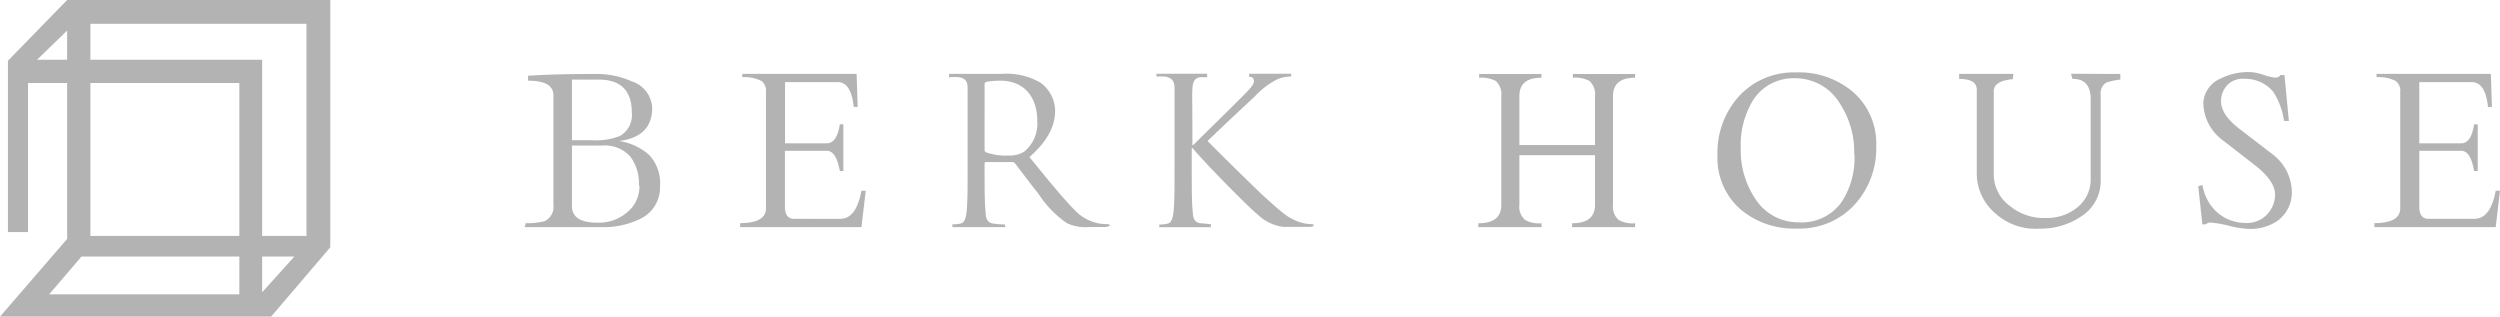 <svg xmlns="http://www.w3.org/2000/svg" viewBox="0 0 226.77 28.72"><defs><style>.cls-1{fill:#b3b3b3;}</style></defs><title>Asset 10</title><g id="Layer_2" data-name="Layer 2"><g id="footer"><polygon class="cls-1" points="0.72 5.51 0.72 21.05 2.54 21.05 2.54 7.53 21.71 7.53 21.71 26.7 4.46 26.7 7.39 23.27 26.7 23.27 23.78 26.51 23.78 5.42 3.36 5.42 6.72 2.16 27.8 2.16 27.8 21.4 8.2 21.4 8.2 2.12 6.09 2.12 6.09 21.67 0 28.72 24.59 28.72 29.96 22.43 29.96 0 6.09 0 0.72 5.51"/><path class="cls-1" d="M59.87,16.9a3.14,3.14,0,0,1-1.77,2.94,7.51,7.51,0,0,1-3.6.76H47.59l.1-.36a5.75,5.75,0,0,0,1.74-.19,1.45,1.45,0,0,0,.77-1.49V8.65c0-.89-.77-1.33-2.3-1.33V6.87c1.64-.11,3.66-.16,6.09-.16a7.88,7.88,0,0,1,3.32.67,2.66,2.66,0,0,1,1.85,2.41c0,1.74-1,2.75-3,3a5.27,5.27,0,0,1,2.73,1.27A3.77,3.77,0,0,1,59.87,16.9Zm-2.56-6.68c0-2-1-3-3-3H51.88v5.5h1.84a6,6,0,0,0,2.48-.37A2.16,2.16,0,0,0,57.31,10.22Zm.64,6.6a4,4,0,0,0-.78-2.62,3.09,3.09,0,0,0-2.51-1H51.88v5.5c0,1,.78,1.5,2.33,1.5a3.91,3.91,0,0,0,2.61-.89A3,3,0,0,0,58,16.82Z"/><path class="cls-1" d="M78.53,17.3l-.39,3.3h-11v-.36c1.56,0,2.34-.47,2.34-1.33V8.35a1.14,1.14,0,0,0-.4-1A3.45,3.45,0,0,0,67.33,7V6.7H77.7l.1,3h-.36C77.28,8.2,76.8,7.45,76,7.45H71.21V13H75c.61,0,1-.58,1.18-1.72h.32v4.23h-.32c-.22-1.22-.61-1.83-1.18-1.83h-3.8v5.08c0,.72.28,1.09.84,1.09H76.2c1,0,1.62-.85,1.94-2.55Z"/><path class="cls-1" d="M148.31,7.05c-1.33,0-2,.56-2,1.67v9.86a1.58,1.58,0,0,0,.52,1.37,2.55,2.55,0,0,0,1.49.3v.35h-5.72v-.35c1.39,0,2.08-.55,2.08-1.67v-4.5h-6.86v4.5a1.56,1.56,0,0,0,.52,1.37,2.55,2.55,0,0,0,1.49.3v.35H134.1v-.35c1.39,0,2.08-.55,2.08-1.67V8.72a1.61,1.61,0,0,0-.51-1.38,2.85,2.85,0,0,0-1.5-.29V6.71h5.65v.34c-1.34,0-2,.56-2,1.67v4.44h6.86V8.72a1.61,1.61,0,0,0-.51-1.38,2.69,2.69,0,0,0-1.5-.29V6.71h5.65Z"/><path class="cls-1" d="M170.19,13.22a7.57,7.57,0,0,1-1.95,5.33A6.78,6.78,0,0,1,163,20.73,7.53,7.53,0,0,1,157.89,19a6.19,6.19,0,0,1-2.1-4.91,7.6,7.6,0,0,1,1.93-5.34,6.73,6.73,0,0,1,5.2-2.18,7.57,7.57,0,0,1,5.15,1.76A6.19,6.19,0,0,1,170.19,13.22Zm-2,.72a8,8,0,0,0-1.33-4.6,4.7,4.7,0,0,0-4-2.24,4.33,4.33,0,0,0-3.85,2,7.81,7.81,0,0,0-1.11,4.36,7.87,7.87,0,0,0,1.3,4.54,4.64,4.64,0,0,0,4,2.17,4.45,4.45,0,0,0,3.88-1.89A7.33,7.33,0,0,0,168.21,13.94Z"/><path class="cls-1" d="M192.33,6.71v.51l0,0a6.14,6.14,0,0,0-1.28.27,1.16,1.16,0,0,0-.5,1.13v7.75a3.79,3.79,0,0,1-1.8,3.28A6.51,6.51,0,0,1,185,20.74a5.42,5.42,0,0,1-4-1.38,4.77,4.77,0,0,1-1.69-3.83V8.16c0-.68-.53-1-1.6-1V6.7h4.92l-.05.48c-1.16.11-1.73.47-1.73,1.1V15.9a3.57,3.57,0,0,0,1.58,2.87,4.79,4.79,0,0,0,3.15,1,4.31,4.31,0,0,0,2.83-.94,3.22,3.22,0,0,0,1.23-2.62V9c0-1.25-.55-1.86-1.65-1.84l-.13-.47Z"/><path class="cls-1" d="M207.89,17.48a3.18,3.18,0,0,1-1.33,2.57,4.37,4.37,0,0,1-2.87.69,8.3,8.3,0,0,1-1.57-.28,10.53,10.53,0,0,0-1.58-.27.61.61,0,0,0-.46.16l-.31,0-.37-3.46.38-.11a4.24,4.24,0,0,0,1.29,2.44,3.87,3.87,0,0,0,2.53,1,2.53,2.53,0,0,0,1.93-.66,2.64,2.64,0,0,0,.84-1.88c0-.78-.51-1.63-1.66-2.56l-3.22-2.5a4.27,4.27,0,0,1-1.63-3.32,2.56,2.56,0,0,1,1.6-2.19,5.52,5.52,0,0,1,2.82-.56,5.19,5.19,0,0,1,1.08.25,4.52,4.52,0,0,0,1,.24.53.53,0,0,0,.49-.23l.37,0,.4,4.16-.44,0a6.43,6.43,0,0,0-1-2.67,3.29,3.29,0,0,0-2.54-1.15,2,2,0,0,0-1.54.5,2.17,2.17,0,0,0-.64,1.51c0,.78.5,1.62,1.64,2.5l3.16,2.43A4.35,4.35,0,0,1,207.89,17.48Z"/><path class="cls-1" d="M226.77,17.3l-.39,3.3h-11v-.36c1.56,0,2.34-.47,2.34-1.33V8.35a1.12,1.12,0,0,0-.4-1A3.45,3.45,0,0,0,215.57,7V6.7h10.37l.1,3h-.36c-.15-1.5-.65-2.25-1.46-2.25h-4.77V13h3.8c.61,0,1-.58,1.17-1.72h.33v4.23h-.33q-.31-1.83-1.17-1.83h-3.8v5.08c0,.72.28,1.09.84,1.09h4.14c1,0,1.63-.85,1.95-2.55Z"/><path class="cls-1" d="M91.18,20.6h-.31l-2.39,0-1.79,0h-.3v-.25a3.33,3.33,0,0,0,.72-.07c.39-.07.49-.48.56-1,.1-.77.1-2.23.1-4V12c0-2.87,0-3.38,0-4s-.19-.91-.83-1A3.42,3.42,0,0,0,86.25,7h-.16V6.7h4.76a6.14,6.14,0,0,1,3.53.8A3.22,3.22,0,0,1,95.71,10c0,1.36-.6,2.72-2.33,4.25,1.58,1.93,2.89,3.56,4,4.7a4.11,4.11,0,0,0,2.36,1.33,5.23,5.23,0,0,0,.75.05c.09,0,.17.06.17.11s-.12.15-.46.15H98.83a4,4,0,0,1-2.06-.35,9.72,9.72,0,0,1-2.6-2.7c-.81-1-1.72-2.24-2.1-2.72a.32.32,0,0,0-.25-.12l-2.37,0c-.1,0-.14.05-.14.15v.44c0,1.76,0,3.22.1,4,0,.53.17.94.75,1a8.11,8.11,0,0,0,1,.07Zm-1.87-7a.23.23,0,0,0,.14.22,5.4,5.4,0,0,0,2,.29,2.6,2.6,0,0,0,1.44-.34A3.29,3.29,0,0,0,94.09,11c0-2.3-1.27-3.68-3.34-3.68a6.59,6.59,0,0,0-1.29.11.23.23,0,0,0-.15.22Z"/><path class="cls-1" d="M109.83,20.61h-4.67v-.24a3.12,3.12,0,0,0,.72-.08c.39-.07.48-.48.56-1,.1-.78.1-2.23.1-4V12c0-2.87,0-3.39,0-4s-.2-.92-.83-1.05a4.45,4.45,0,0,0-.81,0V6.69h4.6V7l-.63,0c-.52.09-.67.4-.71,1.05s0,1.11,0,4v1.11h.08c.33-.35,3.81-3.74,4.5-4.46.54-.54,1-1,1-1.33a.37.37,0,0,0-.25-.39h-.18V6.69h3.81v.25a3.27,3.27,0,0,0-1.27.26,7.18,7.18,0,0,0-2.07,1.59c-.49.44-3.84,3.58-4.24,4,.5.53,4.51,4.49,5.3,5.19,1.61,1.44,1.94,1.73,2.86,2.1a3.6,3.6,0,0,0,1.2.25c.14,0,.25,0,.25.1s-.09.15-.42.15h-1c-.54,0-.9,0-1.32,0a4.09,4.09,0,0,1-2.34-1.13c-.86-.68-5-4.9-5.87-6h-.1v1.81c0,1.77,0,3.22.1,4,0,.53.17.94.75,1,.26,0,.72.07.9.08"/></g></g></svg>